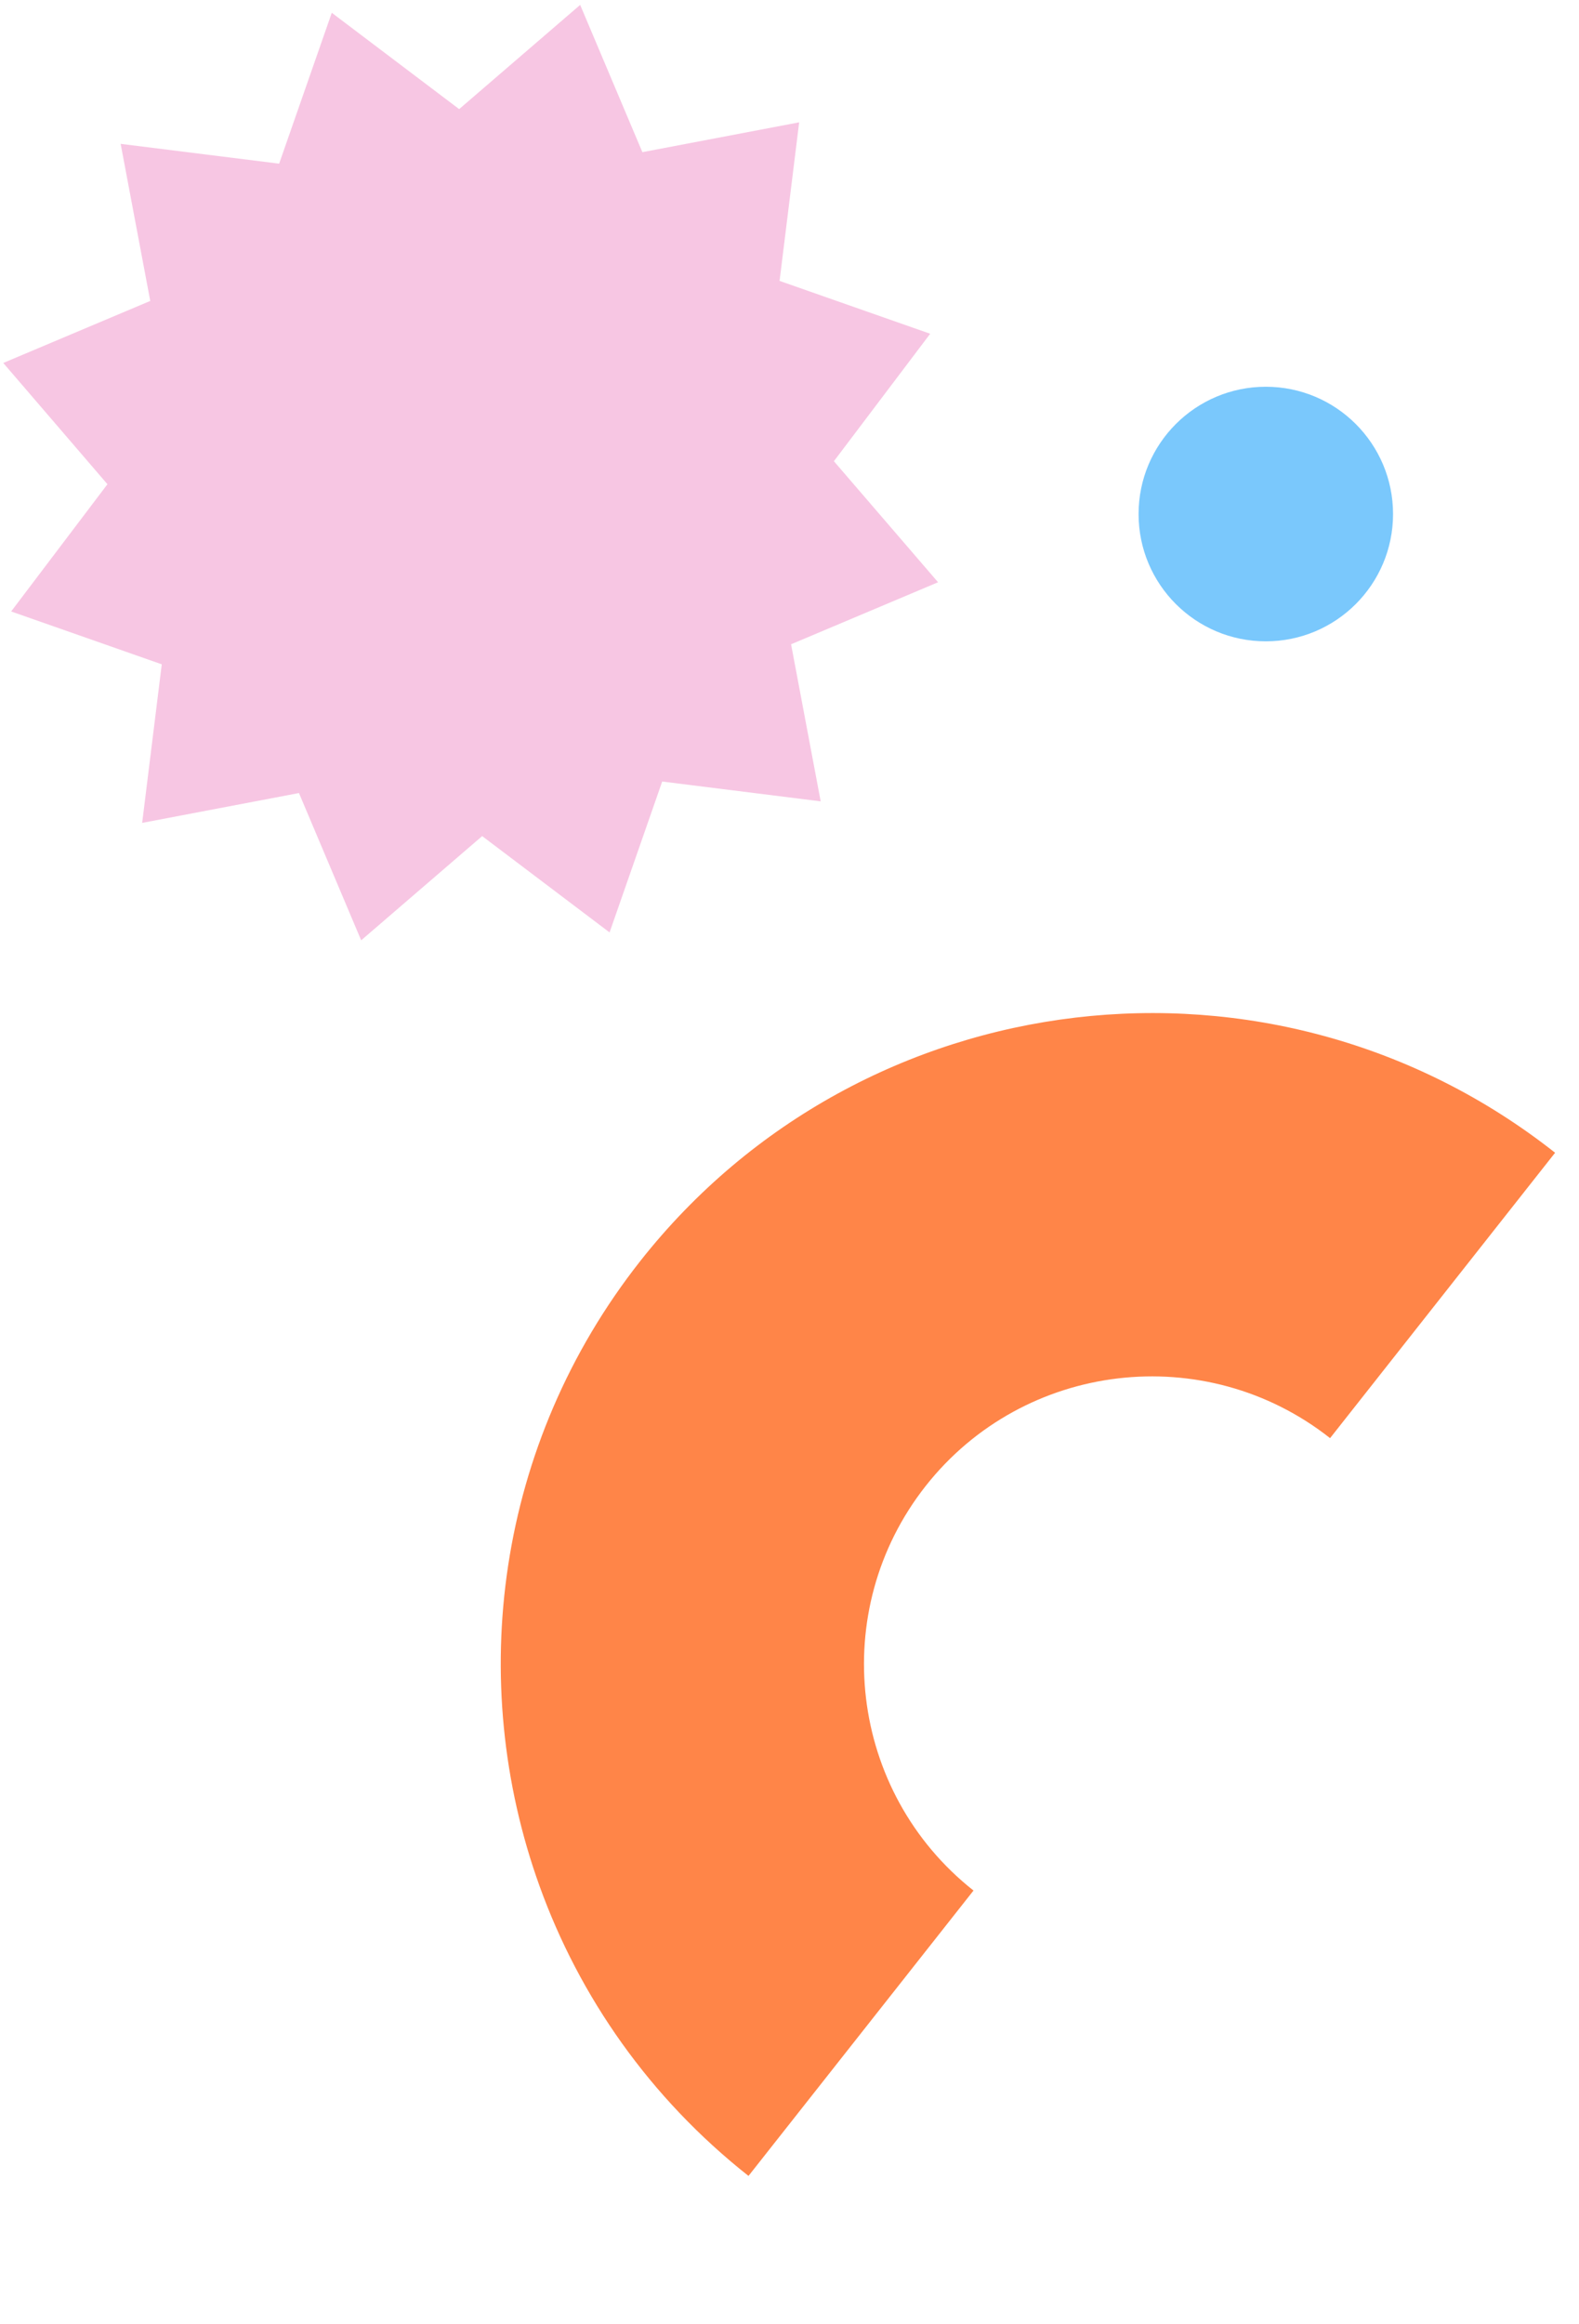 <svg width="121" height="178" viewBox="0 0 121 178" fill="none"
    xmlns="http://www.w3.org/2000/svg">
    <path
        d="M62.89 61.383L50.744 59.864L46.712 71.423L36.949 64.044L27.677 72.027L22.91 60.746L10.894 63.032L12.396 50.886L0.854 46.837L8.233 37.091L0.25 27.802L11.514 23.051L9.245 11.019L21.391 12.537L25.424 0.979L35.186 8.358L44.459 0.375L49.226 11.656L61.241 9.37L59.739 21.516L71.281 25.565L63.902 35.328L71.885 44.6L60.621 49.351L62.89 61.383Z"
        fill="#F7C6E3" />
    <path
        d="M41.347 144.473C35.692 128.777 38.013 110.613 49.075 96.581C66.118 74.977 97.564 71.256 119.168 88.299L101.925 110.16C92.368 102.628 78.468 104.266 70.936 113.823C63.405 123.381 65.048 137.266 74.6 144.813L57.358 166.673C49.785 160.693 44.398 152.943 41.347 144.473Z"
        fill="#FF8548" />
    <path
        d="M97 49.125C102.385 49.125 106.75 44.76 106.75 39.375C106.75 33.99 102.385 29.625 97 29.625C91.615 29.625 87.25 33.99 87.25 39.375C87.25 44.76 91.615 49.125 97 49.125Z"
        fill="#7AC8FC" />
</svg>